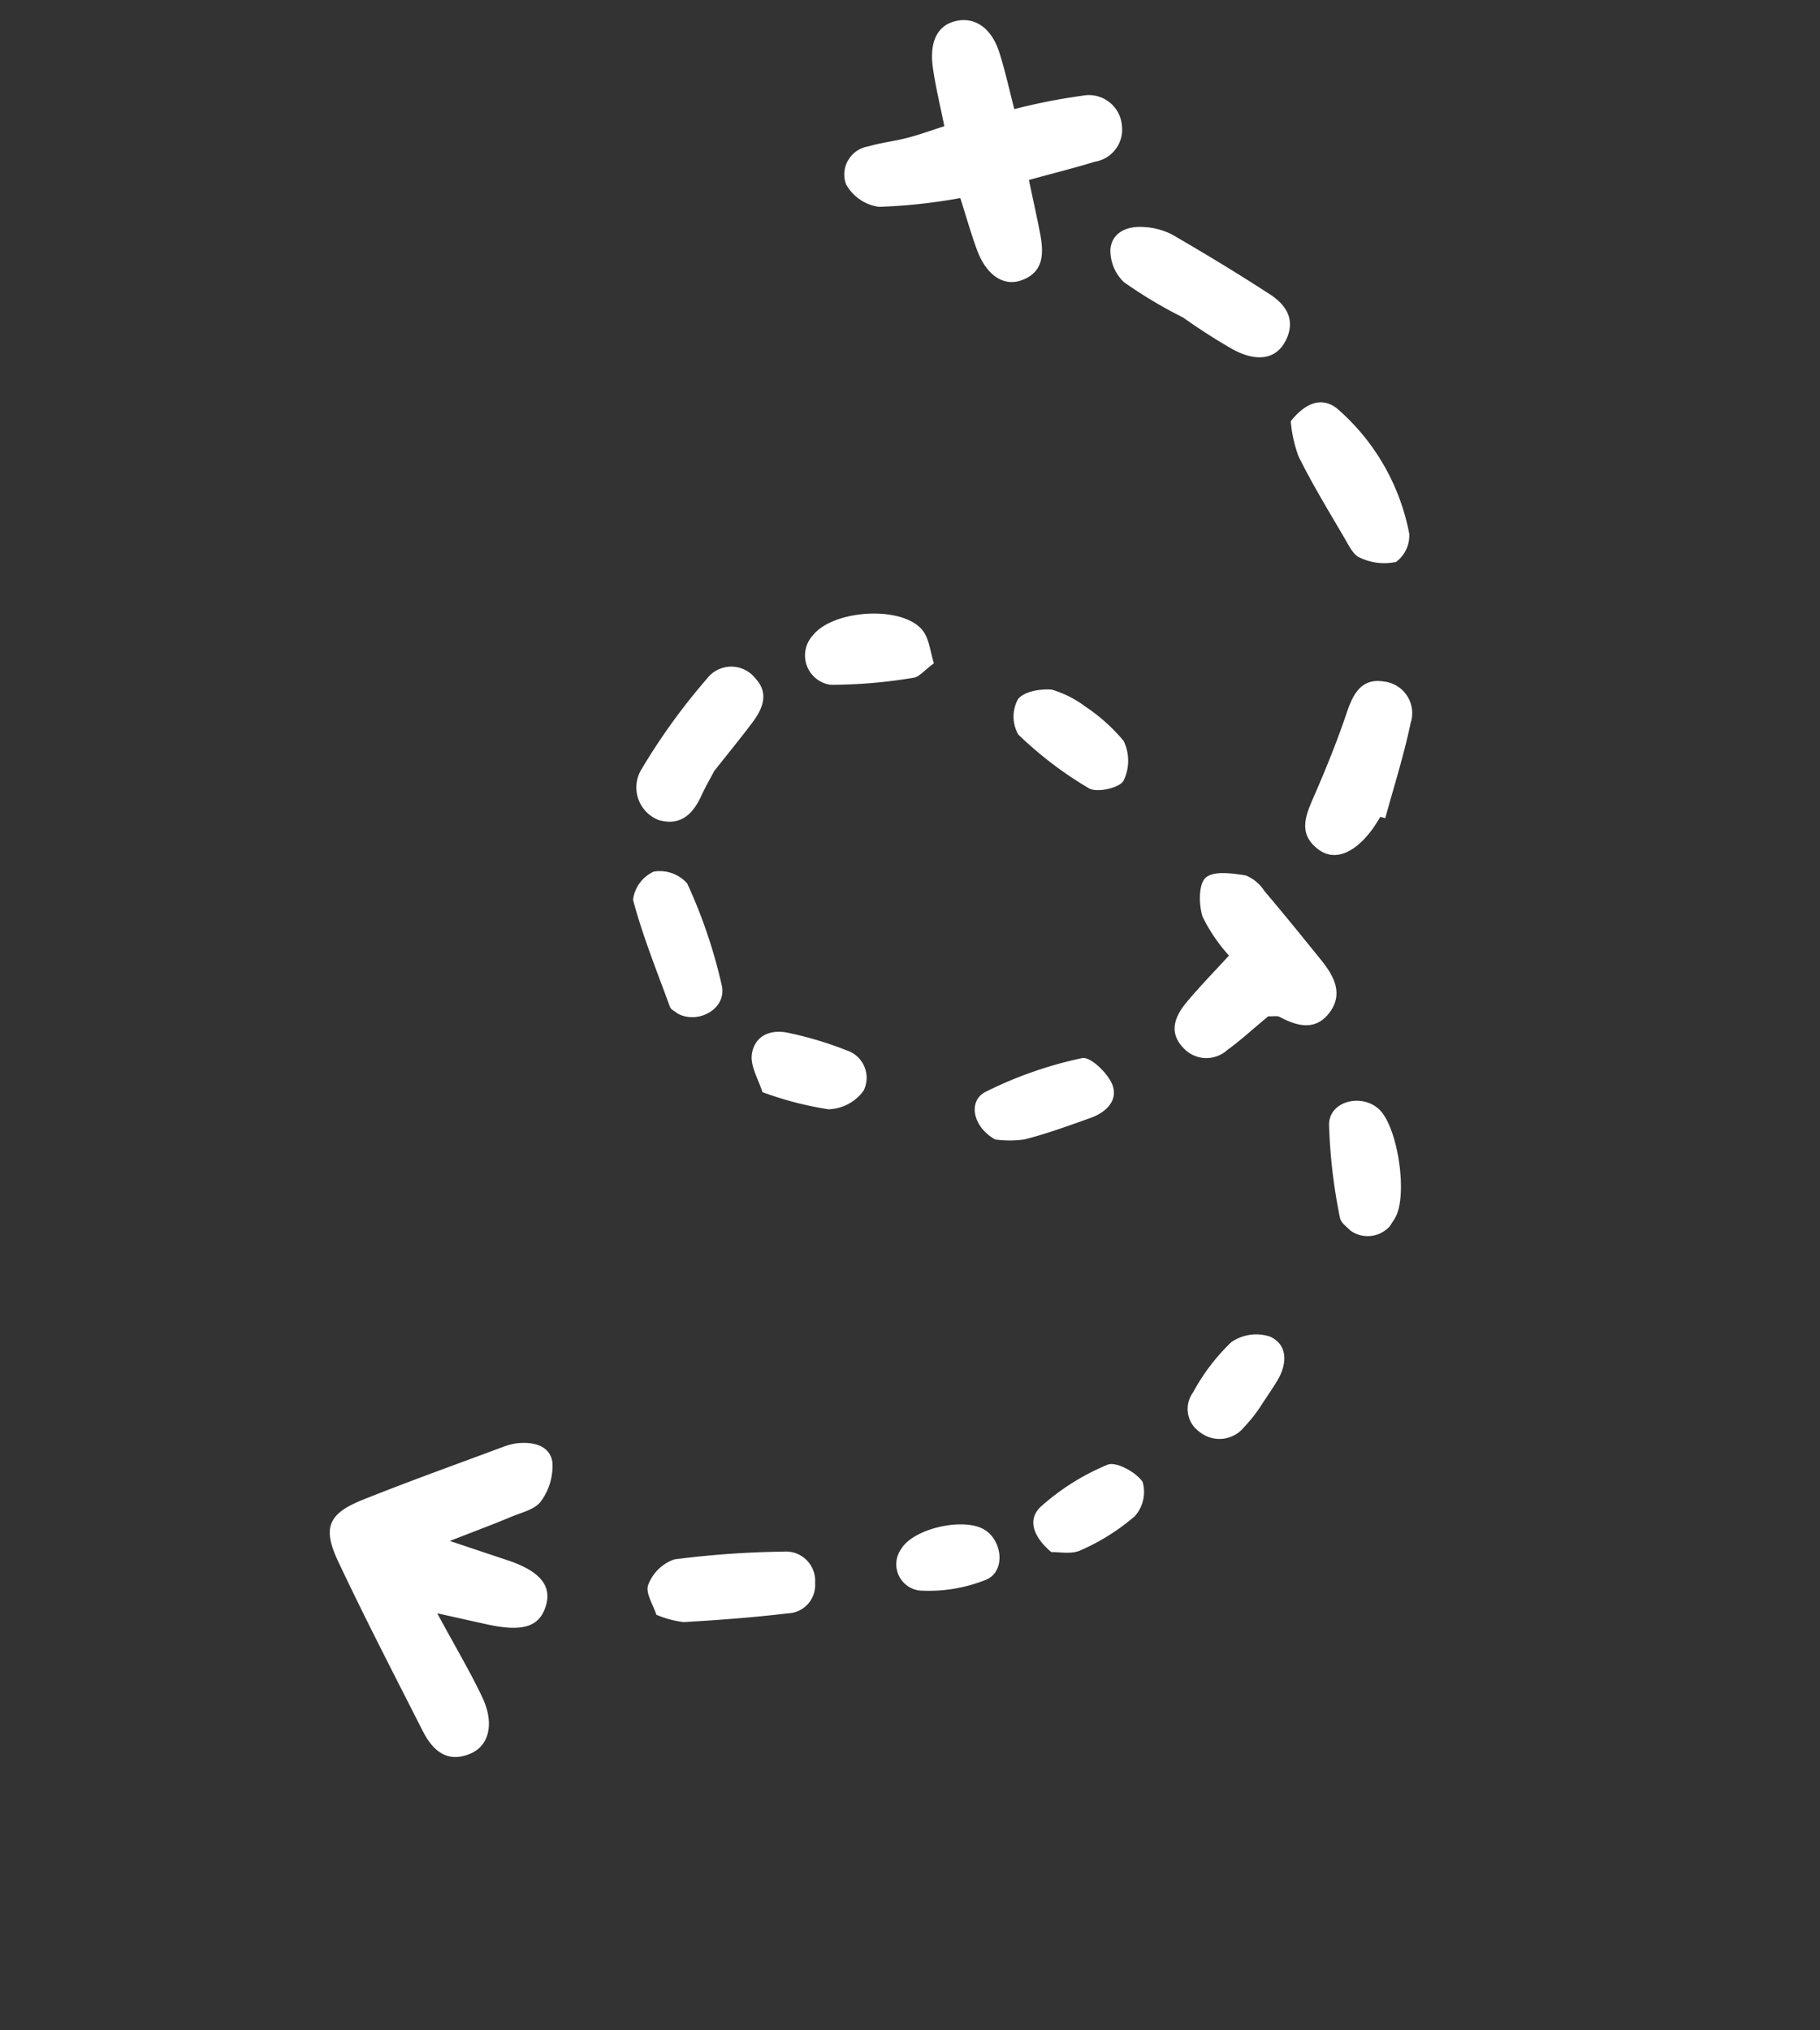 <svg xmlns="http://www.w3.org/2000/svg" xmlns:xlink="http://www.w3.org/1999/xlink" width="109.554" height="122.185" viewBox="0 0 109.554 122.185">
  <rect x="0" y="0" width="109.554" height="122.185" fill="#333333" stroke="none"/>
  <defs>
    <clipPath id="clip-path">
      <rect id="Rectangle_54" data-name="Rectangle 54" width="105.241" height="62.284" fill="#fff"/>
    </clipPath>
  </defs>
  <g id="arrowHero" transform="translate(0 88.263) rotate(-57)" clip-path="url(#clip-path)">
    <path id="Path_377" data-name="Path 377" d="M86.132,25.326c.526,1.413.795,2.133,1.065,2.854.771,2.058,1.581,2.739,2.842,2.39s1.6-1.471,1.055-3.511c-.246-.932-.483-1.867-.9-3.472,1.446,1.036,2.309,1.68,3.2,2.284.574.39,1.177.987,1.787,1.013a3.582,3.582,0,0,0,2.351-.7c.771-.686.409-1.658-.214-2.418a3.7,3.7,0,0,0-.664-.6c-2.407-1.784-4.789-3.6-7.239-5.327-1.832-1.287-2.733-1.132-3.924.795-1.995,3.224-3.869,6.522-5.77,9.8-.656,1.134-.863,2.3.415,3.164,1.02.691,2.326.216,3.225-1.238.885-1.431,1.63-2.949,2.77-5.04" transform="translate(-79.203 1.562)" fill="#fff"/>
    <path id="Path_378" data-name="Path 378" d="M36.029,45.772c.156.263.329.425.344.6.1,1.179.454,2.249,1.794,2.369,1.462.132,2.054-.964,2.443-2.161.554-1.7,1.107-3.4,1.621-5.114a2.408,2.408,0,0,0,.171-1.45c-.335-.746-.809-1.777-1.427-1.944-.567-.153-1.579.53-2.066,1.116a9.971,9.971,0,0,0-1.1,2.613c-1.3-.216-2.541-.469-3.789-.613-1.046-.119-2.05.068-2.355,1.288a1.876,1.876,0,0,0,1.337,2.34c.921.359,1.888.6,3.021.956" transform="translate(28.274 3.493)" fill="#fff"/>
    <path id="Path_379" data-name="Path 379" d="M4.269,20.728a35.606,35.606,0,0,0,.025,3.607c.158,1.655.967,2.447,2.164,2.321,1.378-.145,1.828-1.132,1.827-2.318,0-2.291-.072-4.582-.188-6.871a4.182,4.182,0,0,0-.544-1.685c-.467-.87-1.3-1.447-2.213-.976a2.632,2.632,0,0,0-1.227,1.771,27.452,27.452,0,0,0,.156,4.15" transform="translate(92.516 1.344)" fill="#fff"/>
    <path id="Path_380" data-name="Path 380" d="M22.133,45.056c1.888-.6,3.808-1.127,5.652-1.843a1.91,1.91,0,0,0,1.21-2.685c-.549-1.273-1.63-1.174-2.81-.87-1.729.443-3.489.785-5.252,1.078-1.245.206-2.457.391-2.569,1.962-.086,1.213.971,1.962,2.775,2.069.3.019.6,0,.9,0,.032.095.062.19.093.286" transform="translate(56.007 3.623)" fill="#fff"/>
    <path id="Path_381" data-name="Path 381" d="M41.559,12.459c1.111.1,2.4.246,3.687.336,1.055.074,2.06-.1,2.352-1.317a1.84,1.84,0,0,0-1.616-2.414A37.96,37.96,0,0,0,39.2,8.733a2.1,2.1,0,0,0-1.928,2.533c.4,1.3,1.415,1.533,2.623,1.353.491-.073.989-.1,1.668-.16" transform="translate(16.955 0.799)" fill="#fff"/>
    <path id="Path_382" data-name="Path 382" d="M11.956,28.3a7.867,7.867,0,0,0-1.52,1.546C9.47,31.474,8.65,33.188,7.8,34.88c-.222.44-.55.976-.462,1.389a3.378,3.378,0,0,0,.968,1.958,1.968,1.968,0,0,0,1.865-.266A13.253,13.253,0,0,0,14.09,30.4c.189-1.09-.4-1.932-2.133-2.1" transform="translate(83.123 2.598)" fill="#fff"/>
    <path id="Path_383" data-name="Path 383" d="M76.459,34.92a6.128,6.128,0,0,0,.526,1.619c1.242,1.689,2.514,3.361,3.856,4.972a1.7,1.7,0,0,0,2.421.383,1.76,1.76,0,0,0,.554-2.623,56.921,56.921,0,0,0-3.97-5.258,2.594,2.594,0,0,0-2.143-.485c-.506.11-.858.929-1.244,1.391" transform="translate(-62.423 3.074)" fill="#fff"/>
    <path id="Path_384" data-name="Path 384" d="M48.7,18.236c.09,1.391,1.825,2.346,2.841,1.351a30.849,30.849,0,0,0,4.04-5.116,2.207,2.207,0,0,0-.5-2.076,2.168,2.168,0,0,0-2.1-.123c-1.521,1.686-2.834,3.56-4.2,5.383-.1.138-.057.385-.079.582" transform="translate(-3.62 1.107)" fill="#fff"/>
    <path id="Path_385" data-name="Path 385" d="M44.871,36.381a6.184,6.184,0,0,0,.966,1.482c1.024.947,2.148,1.787,3.257,2.635.795.607,1.818.822,2.4-.023.424-.615.688-2.026.332-2.372a24.056,24.056,0,0,0-4.881-3.774c-1.056-.593-2.186.533-2.074,2.054" transform="translate(4.265 3.137)" fill="#fff"/>
    <path id="Path_386" data-name="Path 386" d="M38.441,55.752A1.785,1.785,0,0,0,40.518,57.6c1.554-.05,4.7-2.829,4.982-4.361.255-1.415-1.2-2.786-2.39-2.048A32.88,32.88,0,0,0,38.754,54.8c-.251.225-.248.734-.313.951" transform="translate(17.742 4.681)" fill="#fff"/>
    <path id="Path_387" data-name="Path 387" d="M32.695,27.625a6.411,6.411,0,0,0-.248-2.2c-.32-.608-1.025-1.364-1.6-1.392A2.183,2.183,0,0,0,29.084,25.2a22.585,22.585,0,0,0-.4,5.333c.025.558,1.007,1.522,1.511,1.5a2.736,2.736,0,0,0,2.017-1.3,10.622,10.622,0,0,0,.479-3.1" transform="translate(41.25 2.207)" fill="#fff"/>
    <path id="Path_388" data-name="Path 388" d="M34.634,19.66c.442-.552,1.114-1.054,1.307-1.7.555-1.848-1.9-5.136-3.853-5.327a1.783,1.783,0,0,0-1.926,2.511,30.16,30.16,0,0,0,3.079,3.961c.219.259.705.292,1.393.552" transform="translate(36.526 1.16)" fill="#fff"/>
    <path id="Path_389" data-name="Path 389" d="M62.654,51.344c.27.382.54,1.108,1.061,1.431a12.968,12.968,0,0,0,3.5,1.618,2.2,2.2,0,0,0,1.984-.732c.276-.657.171-2.017-.286-2.335a14.11,14.11,0,0,0-4.253-1.979c-1.118-.309-1.815.556-2,2" transform="translate(-32.513 4.525)" fill="#fff"/>
    <path id="Path_390" data-name="Path 390" d="M55.423,56.807c1.073,0,1.568.025,2.059-.005,1.133-.069,2.043-.67,1.879-1.794a2.646,2.646,0,0,0-1.551-1.783,12.3,12.3,0,0,0-3.8-.283,1.684,1.684,0,0,0-1.772,1.649,1.9,1.9,0,0,0,1.708,2.065,9.01,9.01,0,0,0,1.48.152" transform="translate(-11.164 4.858)" fill="#fff"/>
    <path id="Path_391" data-name="Path 391" d="M51.7,24.173a20.431,20.431,0,0,0,1.3,3.9,2.72,2.72,0,0,0,2.091,1.163,1.735,1.735,0,0,0,1.475-2.193,21.256,21.256,0,0,0-.989-3.409c-.373-1.084-1.241-1.711-2.293-1.242-.669.3-1.077,1.182-1.583,1.783" transform="translate(-7.807 2.041)" fill="#fff"/>
    <path id="Path_392" data-name="Path 392" d="M71.416,44.143a1.59,1.59,0,0,0-1.472,2.3,9.25,9.25,0,0,0,2.709,2.987c1.013.71,2.437-.341,2.484-1.615.055-1.475-2.245-3.744-3.721-3.671" transform="translate(-46.05 4.053)" fill="#fff"/>
    <path id="Path_393" data-name="Path 393" d="M6.531,9.774c1.152,1.024,2.092,1.9,3.073,2.721a1.958,1.958,0,0,0,2.724.182,1.992,1.992,0,0,0,.216-2.956,35.665,35.665,0,0,0-2.919-3.01c.808-.884,1.625-1.706,2.358-2.6.982-1.19,1.021-2.4.193-3.218S10.234.192,9,1.281C8.18,2,7.426,2.8,6.468,3.739c-.632-.518-1.242-.975-1.8-1.486C4.076,1.716,3.57,1.084,2.963.571A1.707,1.707,0,0,0,.317.678a2.679,2.679,0,0,0-.064,2.4A33.707,33.707,0,0,0,3.365,6.9c-.728.89-1.441,1.7-2.082,2.558-.94,1.265-.98,2.51-.084,3.209,1.113.867,2.059.306,2.912-.5.718-.681,1.408-1.393,2.421-2.4" transform="translate(92.144 0)" fill="#fff"/>
  </g>
</svg>

